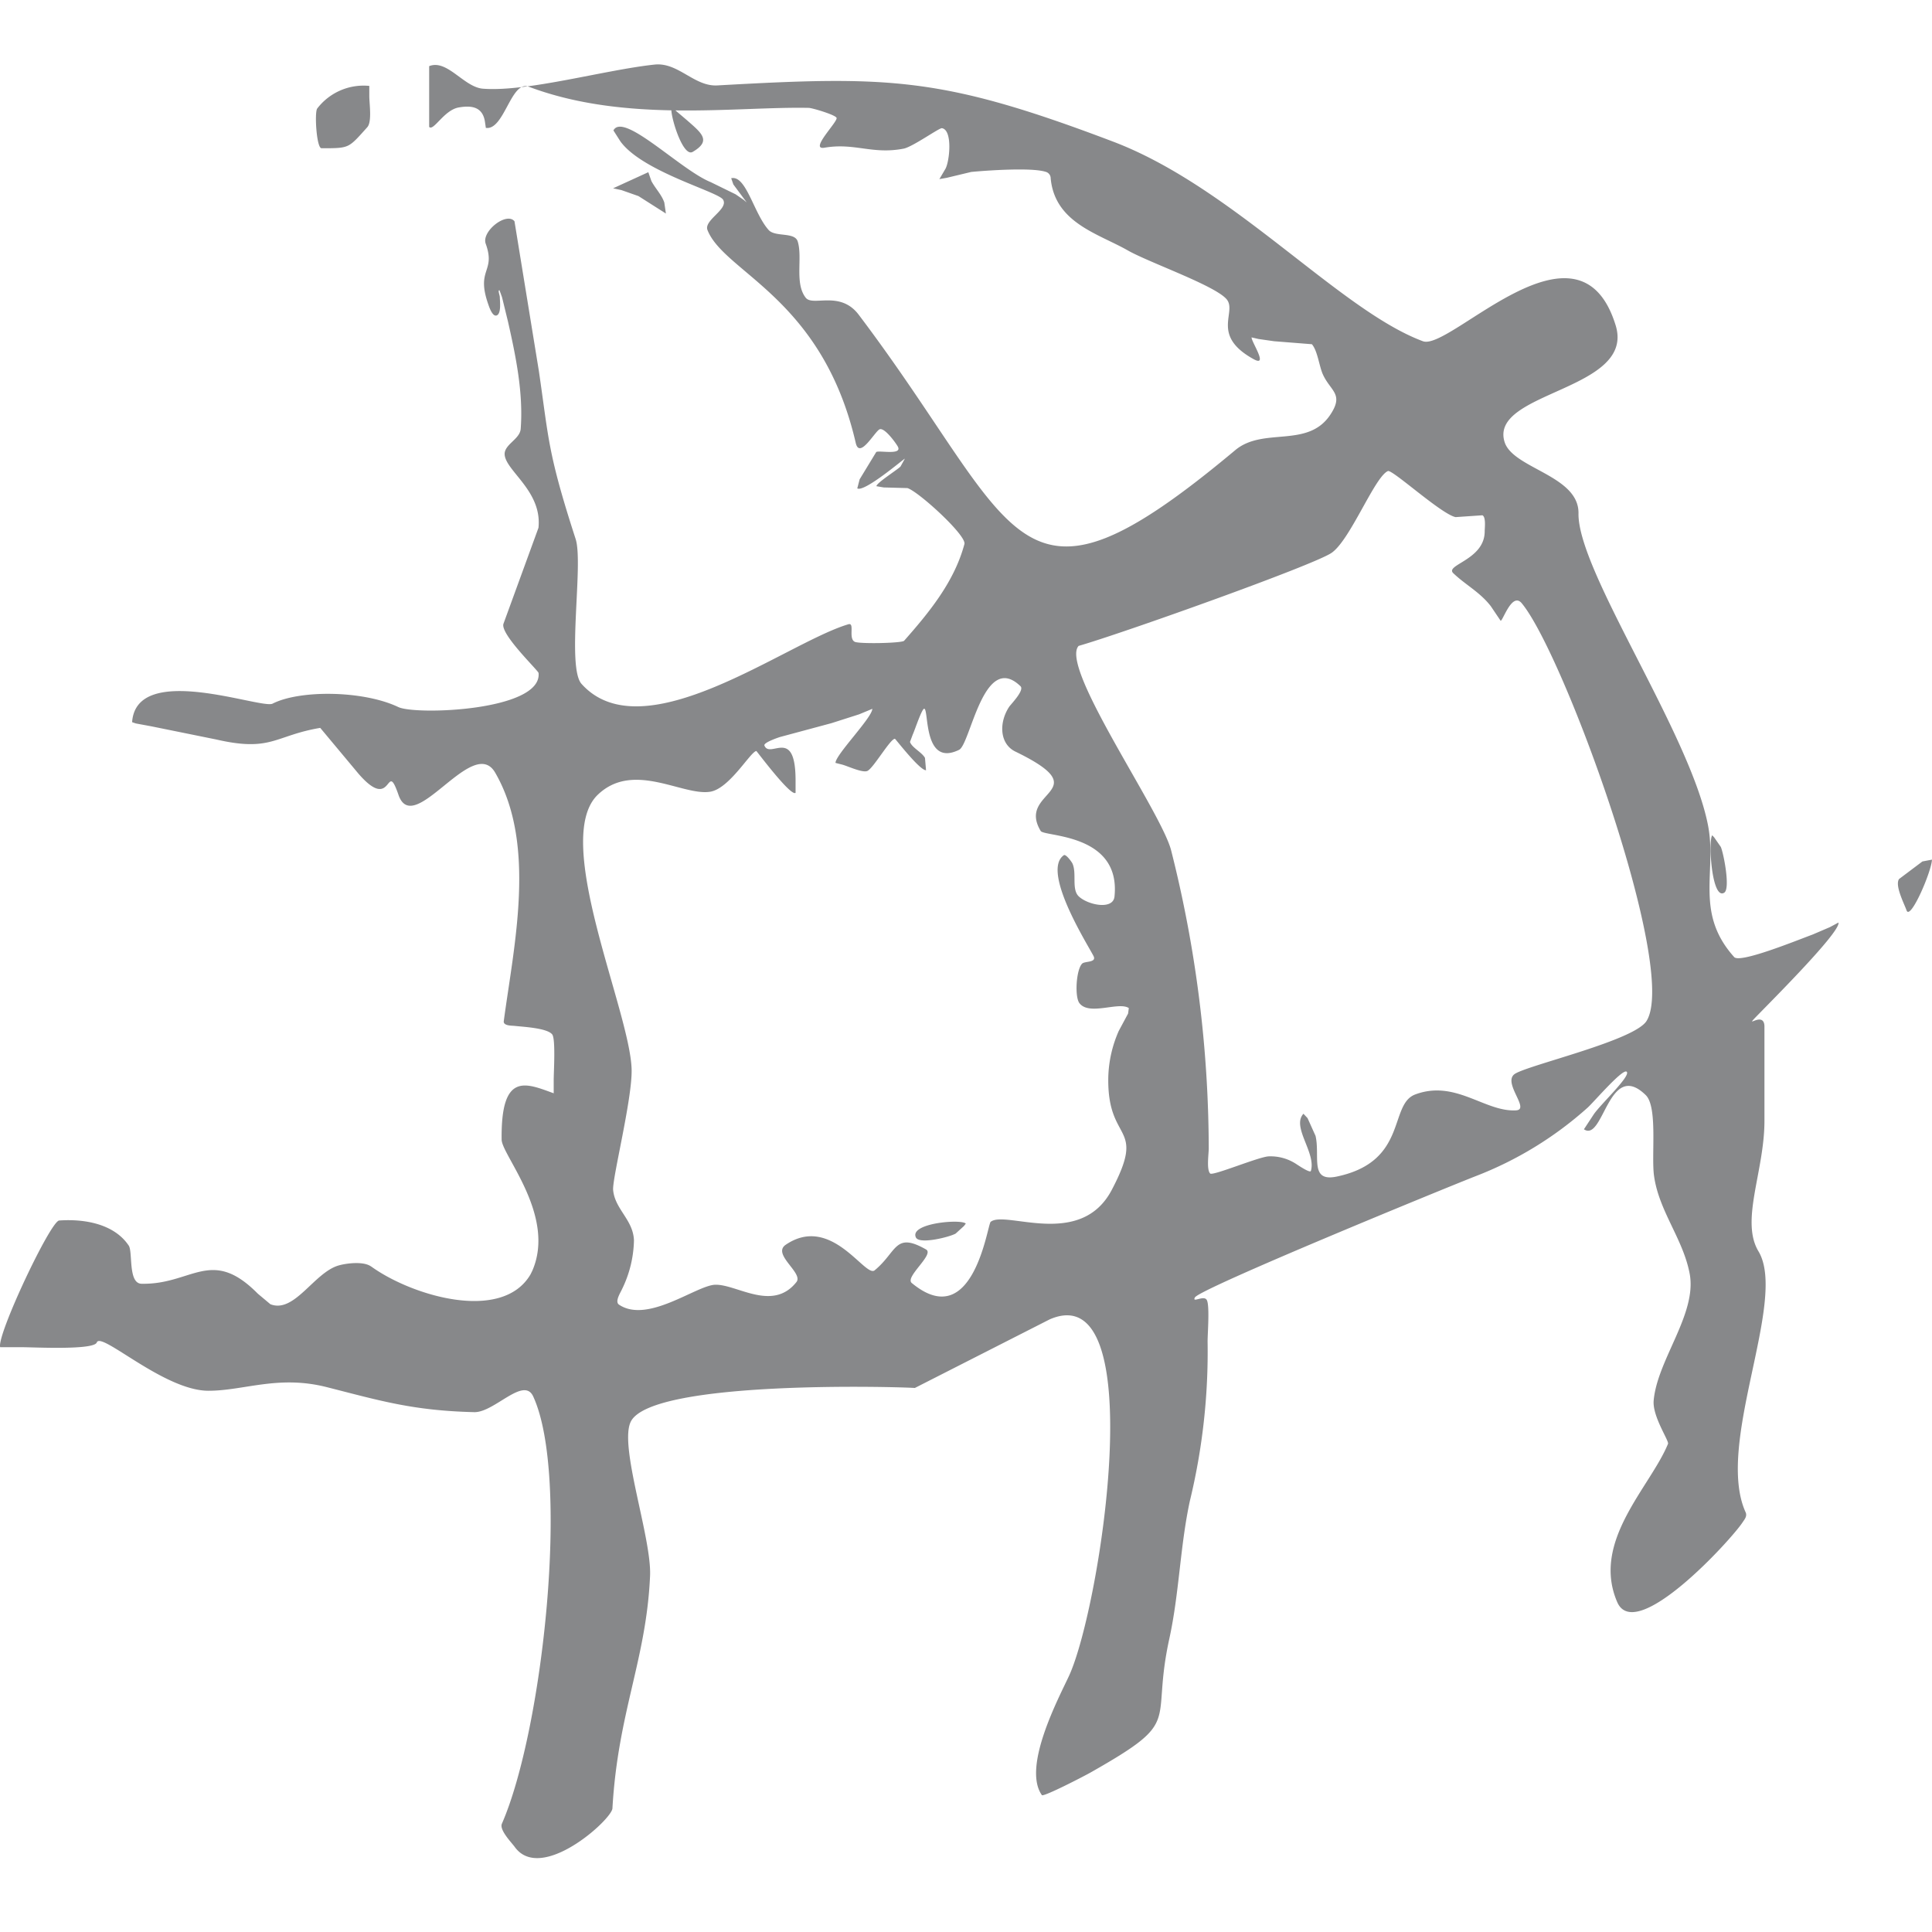 <svg xmlns="http://www.w3.org/2000/svg" xmlns:xlink="http://www.w3.org/1999/xlink" width="300" height="300" viewBox="0 0 300 300">
  <defs>
    <clipPath id="clip-path">
      <rect id="Rectangle_375" data-name="Rectangle 375" width="300" height="300" transform="translate(324 151)" fill="#fff" stroke="#707070" stroke-width="1"/>
    </clipPath>
  </defs>
  <g id="favicon" transform="translate(-324 -151)" clip-path="url(#clip-path)">
    <path id="Path_367" data-name="Path 367" d="M108.562,16.739l-4.322,1.976-1.145.527,1.3.279,2.64.929,4.259,2.709-.25-1.716c-.434-1.258-1.407-2.192-2.006-3.337ZM65.237,3.339a9.068,9.068,0,0,0-8.088,3.513c-.441.591-.113,6.166.667,6.166,2.233,0,3.268.008,4.146-.422.824-.419,1.513-1.228,2.959-2.841.758-.828.316-3.7.316-4.815ZM307.892,123.486l-1.488.28-3.628,2.729c-.687.991.806,3.844,1.165,4.866.574,1.643,3.85-5.943,3.95-7.875M112.19,6.672c-.417.669,1.658,7.853,3.263,6.912,2.971-1.734,1.383-2.917-.92-4.943l-1.905-1.618Zm98.1,156.269c-1.886,2.062,2.006,6.06,1.153,8.883-.12.383-2.011-.915-2.192-1.022a7.242,7.242,0,0,0-4.364-1.243c-1.55.073-8.679,3.07-9.081,2.663-.589-.593-.221-3.067-.221-3.893a189.993,189.993,0,0,0-5.823-46.217c-1.469-6.005-17.37-28.509-14.385-31.816,6.649-1.9,36.212-12.43,39.237-14.419,2.915-1.93,6.715-11.824,8.789-12.73.669-.3,8.269,6.683,10.511,7.151l4.166-.285c.578.277.355,1.969.355,2.5,0,4.45-6.261,5.185-4.869,6.5,1.92,1.832,4.1,2.906,5.811,5.105l1.533,2.275c.35.034,1.77-4.541,3.283-2.714,6.556,7.905,24.378,56.824,19.374,64.855-1.868,3.025-18.02,6.754-20.394,8.182-2.133,1.305,2.434,5.592.118,5.7-4.854.267-9.395-4.815-15.652-2.466-4.124,1.562-1.1,10.4-12.141,12.739-4.315.924-2.594-3.1-3.325-6.3l-1.246-2.768Zm-63.433-58.226c.071,0,3.849,4.925,4.83,4.889l-.164-1.917c-.473-.877-2.047-1.6-2.327-2.486l.432-1.157c.277-.566,1.4-4.009,1.775-3.994.757.047-.2,9.128,5.414,6.384,1.783-.882,3.81-15.429,9.544-9.87.635.64-1.532,2.822-1.775,3.2-1.611,2.459-1.484,5.759.988,6.948,13.039,6.33.068,5.933,3.918,12.323.559.919,12.48.328,11.457,10.187-.22,2.106-4.075,1.319-5.514,0-1.219-1.1-.287-3.641-1.035-5.18-.122-.231-1-1.469-1.321-1.243-3.685,2.569,4.377,14.917,4.67,15.784.309.905-1.42.652-1.821,1.047-.929.919-1.191,5.171-.414,6.152,1.535,1.978,6.1-.294,7.659.75l-.111.851-1.446,2.689a18.948,18.948,0,0,0-1.63,7.2c-.194,10.442,6.017,7.081.544,17.486-4.852,9.246-16.551,3.1-18.812,4.975-.5.41-2.677,17.414-12.244,9.495-1.133-.924,3.56-4.443,2.216-5.21-4.9-2.8-4.477.355-7.983,3.237-1.469,1.209-6.716-8.782-13.8-3.974-2.2,1.488,2.788,4.381,1.652,5.8-3.71,4.675-9.268.318-12.609.414-2.912.081-10.479,6.092-14.938,3.092-.7-.468.245-1.888.473-2.417a17.971,17.971,0,0,0,1.848-7.569c-.117-3.2-2.966-4.827-3.234-7.824-.149-1.8,2.981-14.157,2.871-18.706-.223-9.054-12.5-35.751-5.242-42.675,5.522-5.276,13.18.238,17.449-.458,3-.485,6.247-6.22,7.159-6.321.046-.014,5.345,7.11,6.092,6.494v-1.9c0-8.5-3.97-3.307-4.835-5.44-.194-.459,2.15-1.241,2.386-1.321l8.02-2.157,4.295-1.373,1.425-.591.625-.265c0,1.356-5.74,7.159-5.715,8.4l1.034.262c.844.22,3.116,1.305,3.9.993.934-.392,3.572-5.016,4.29-5M65.519,186.662c-1.14-.831-3.729-.524-4.974-.182-3.859,1.045-6.912,7.519-10.668,6.038l-1.949-1.633c-7.255-7.343-10.2-1.371-18.069-1.545-2.106-.051-1.324-4.943-1.976-5.921-2.307-3.449-7.037-4.17-10.805-3.9-1.361.1-9.743,17.873-9.157,19.675h3.5c1.63,0,11.055.488,11.5-.738.645-1.778,10.44,7.5,17.339,7.5,5.485,0,10.819-2.464,18.31-.578,8.338,2.116,13.4,3.665,22.956,3.9,3.111.078,7.7-5.639,9.167-2.427,5.737,12.486,1.513,51.734-4.869,66.337-.429.964,1.532,2.961,1.978,3.579,4.08,5.732,15.083-4.22,15.188-5.963.856-14.963,5.261-23.068,5.842-36.089.272-5.977-4.952-20.428-2.944-24.056,3.536-6.38,41.213-5.33,44.062-5.136l20.936-10.651c15.853-6.887,7.922,44.594,3.021,55.313-1.515,3.29-7.346,14.151-4.232,18.56.231.321,6.5-2.908,7.635-3.555,14.532-8.25,9.164-7.125,12.161-20.764,1.533-7.021,1.663-14.32,3.18-21.35a98.325,98.325,0,0,0,2.755-24.765c0-1.229.343-5.556-.118-6.434-.426-.839-2.353.518-1.849-.412.735-1.359,38.706-16.914,43.57-18.822a56.361,56.361,0,0,0,17.429-10.665c1.02-.944,5.4-6.056,6.034-5.566.741.6-3.976,4.99-5.088,6.6l-1.54,2.342c3.057,2.069,3.822-10.937,9.591-5.313,1.905,1.849.836,9.432,1.3,12.584.773,5.485,4.529,9.77,5.536,15.2,1.133,6.232-5.048,13.335-5.6,19.668-.206,2.457,2.415,6.242,2.229,6.7-2.748,6.718-11.977,15.135-7.882,24.591,2.851,6.549,17.677-9.679,19.444-12.371.324-.486.765-.976.485-1.594-4.8-10.591,6.58-32.878,2-40.513-2.856-4.754.927-12.421.927-20.259V149.3c-.111-2.13-2.609.015-1.724-.964.876-1,13.646-13.561,13.217-15.083l-.51.274-.828.442-2.689,1.152c-2.476.914-11.268,4.5-12.163,3.493-6.193-6.885-2.653-13.23-4.068-20.472C270.317,103.838,252.849,78.7,253,69.718c.089-5.906-10.179-6.946-11.476-11.082-2.461-7.872,20.354-7.954,17.251-18.1-5.686-18.5-25.713,4.013-29.93,2.451-12.926-4.795-29.485-23.934-48.122-31C154.144,1.9,146.027,1.765,119.279,3.264c-3.6.2-6.066-3.628-9.753-3.236C101.763.858,89.775,4.3,82.885,3.773c-2.961-.23-5.556-4.626-8.353-3.5v9.43c.657.735,2.3-2.592,4.556-3.01,1.957-.348,3.8-.176,4.124,2.332l.122.836c2.859.419,3.9-7.427,6.646-6.4,15.1,5.685,32.125,3.052,43.5,3.29.547.012,4.18,1.093,4.317,1.559.191.615-4.3,5.036-1.883,4.626,4.7-.806,7.4,1.089,12.3.145,1.4-.28,5.512-3.232,5.94-3.177,1.687.277,1.2,5.1.556,6.294l-.951,1.615,1.137-.2L158.7,16.7c2.364-.231,9.37-.716,11.526-.03a1.044,1.044,0,0,1,.816,1.035c.66,6.9,7.382,8.566,11.947,11.165,3.263,1.871,13.4,5.391,15.336,7.556,1.77,1.989-2.55,5.6,4.22,9.339,2.4,1.329-.38-2.751-.306-3.373l1.088.25,2.41.345,5.865.464c.883,1.034,1.123,3.344,1.682,4.636,1.208,2.7,3.368,3.062,1.142,6.365C210.9,59.661,204.05,56.255,199.7,59.9c-34.584,28.926-33.035,12.617-58.466-21.026-2.891-3.829-7.115-1.233-8.226-2.64-1.773-2.263-.458-6.19-1.248-8.743-.478-1.513-3.509-.638-4.523-1.787-2.32-2.6-3.486-8.554-5.806-8.03l.336.966,2.071,2.788-.5-.419-1.233-.843-3.861-1.888c-4.69-1.895-13.568-10.967-15.1-8.025l1.083,1.7c3.411,4.715,15.228,7.818,15.946,9.056.877,1.484-3.035,3.173-2.422,4.714,2.614,6.63,17.821,10.523,23.022,33.062.611,2.633,3.05-1.966,3.751-2.141.775-.187,2.39,2.032,2.76,2.66.828,1.442-2.864.588-3.329.883l-2.579,4.242-.365,1.408c1.108.652,7.3-4.668,7.384-4.612l-.672,1.216c-.488.507-3.731,2.547-3.742,3.055l1.126.193,3.685.1c1.692.5,9.206,7.353,8.855,8.687-1.569,5.9-5.555,10.7-9.363,15.02-.341.383-7,.51-7.671.16-1.039-.524.059-3.035-.988-2.719-9.576,2.829-31.816,19.979-41.436,9.253-2.337-2.619.328-18.706-.912-22.494-4.352-13.431-4.153-15.478-5.708-26.079L87.781,24.36c-1.231-1.508-5.153,1.559-4.47,3.482,1.611,4.447-1.55,3.856.392,9.39.177.525.7,2.072,1.371,1.723.66-.351.448-2.145.429-2.809-.007-.358-.355-1.089-.049-1.077l.39,1.071.929,3.8c1.213,5.37,2.395,11.065,1.973,16.657-.128,1.658-2.68,2.439-2.484,4.084.314,2.548,5.83,5.656,5.244,11.273L86.065,86.87c-.5,1.626,5.428,7.264,5.455,7.632.588,5.881-19.091,6.581-21.779,5.288-5.484-2.606-15.335-2.67-19.52-.529-1.734.9-21.156-6.559-21.816,2.878l.589.2,2.408.446,10.057,2.04c8.6,1.979,9.061-.6,16.159-1.8l5.933,7.107c5.44,6.288,4.2-2.525,6.22,3.3,2.337,6.767,11.543-9.425,15.01-3.459,6.494,11.2,2.879,26.986,1.336,38.6-.09.718,1.258.689,1.6.718,1.312.154,5.141.321,5.926,1.338.547.725.228,5.879.228,7.073v2.062c-4.266-1.542-8.223-3.445-8.084,7.2.019,2.393,8.483,11.815,4.763,20.356l-.277.564c-4.4,7.525-18.418,3.349-24.75-1.231M157.859,180c-.687-.752-8.826-.078-7.74,2.163.559,1.11,5.3-.1,6.171-.618l1.29-1.175Zm115.908-60.295c-.652.789-.074,10.174,1.871,8.905.958-.627-.095-6.088-.54-7.1l-1.027-1.479Z" transform="translate(316.108 161)" fill="#87888a"/>
  </g>
</svg>
